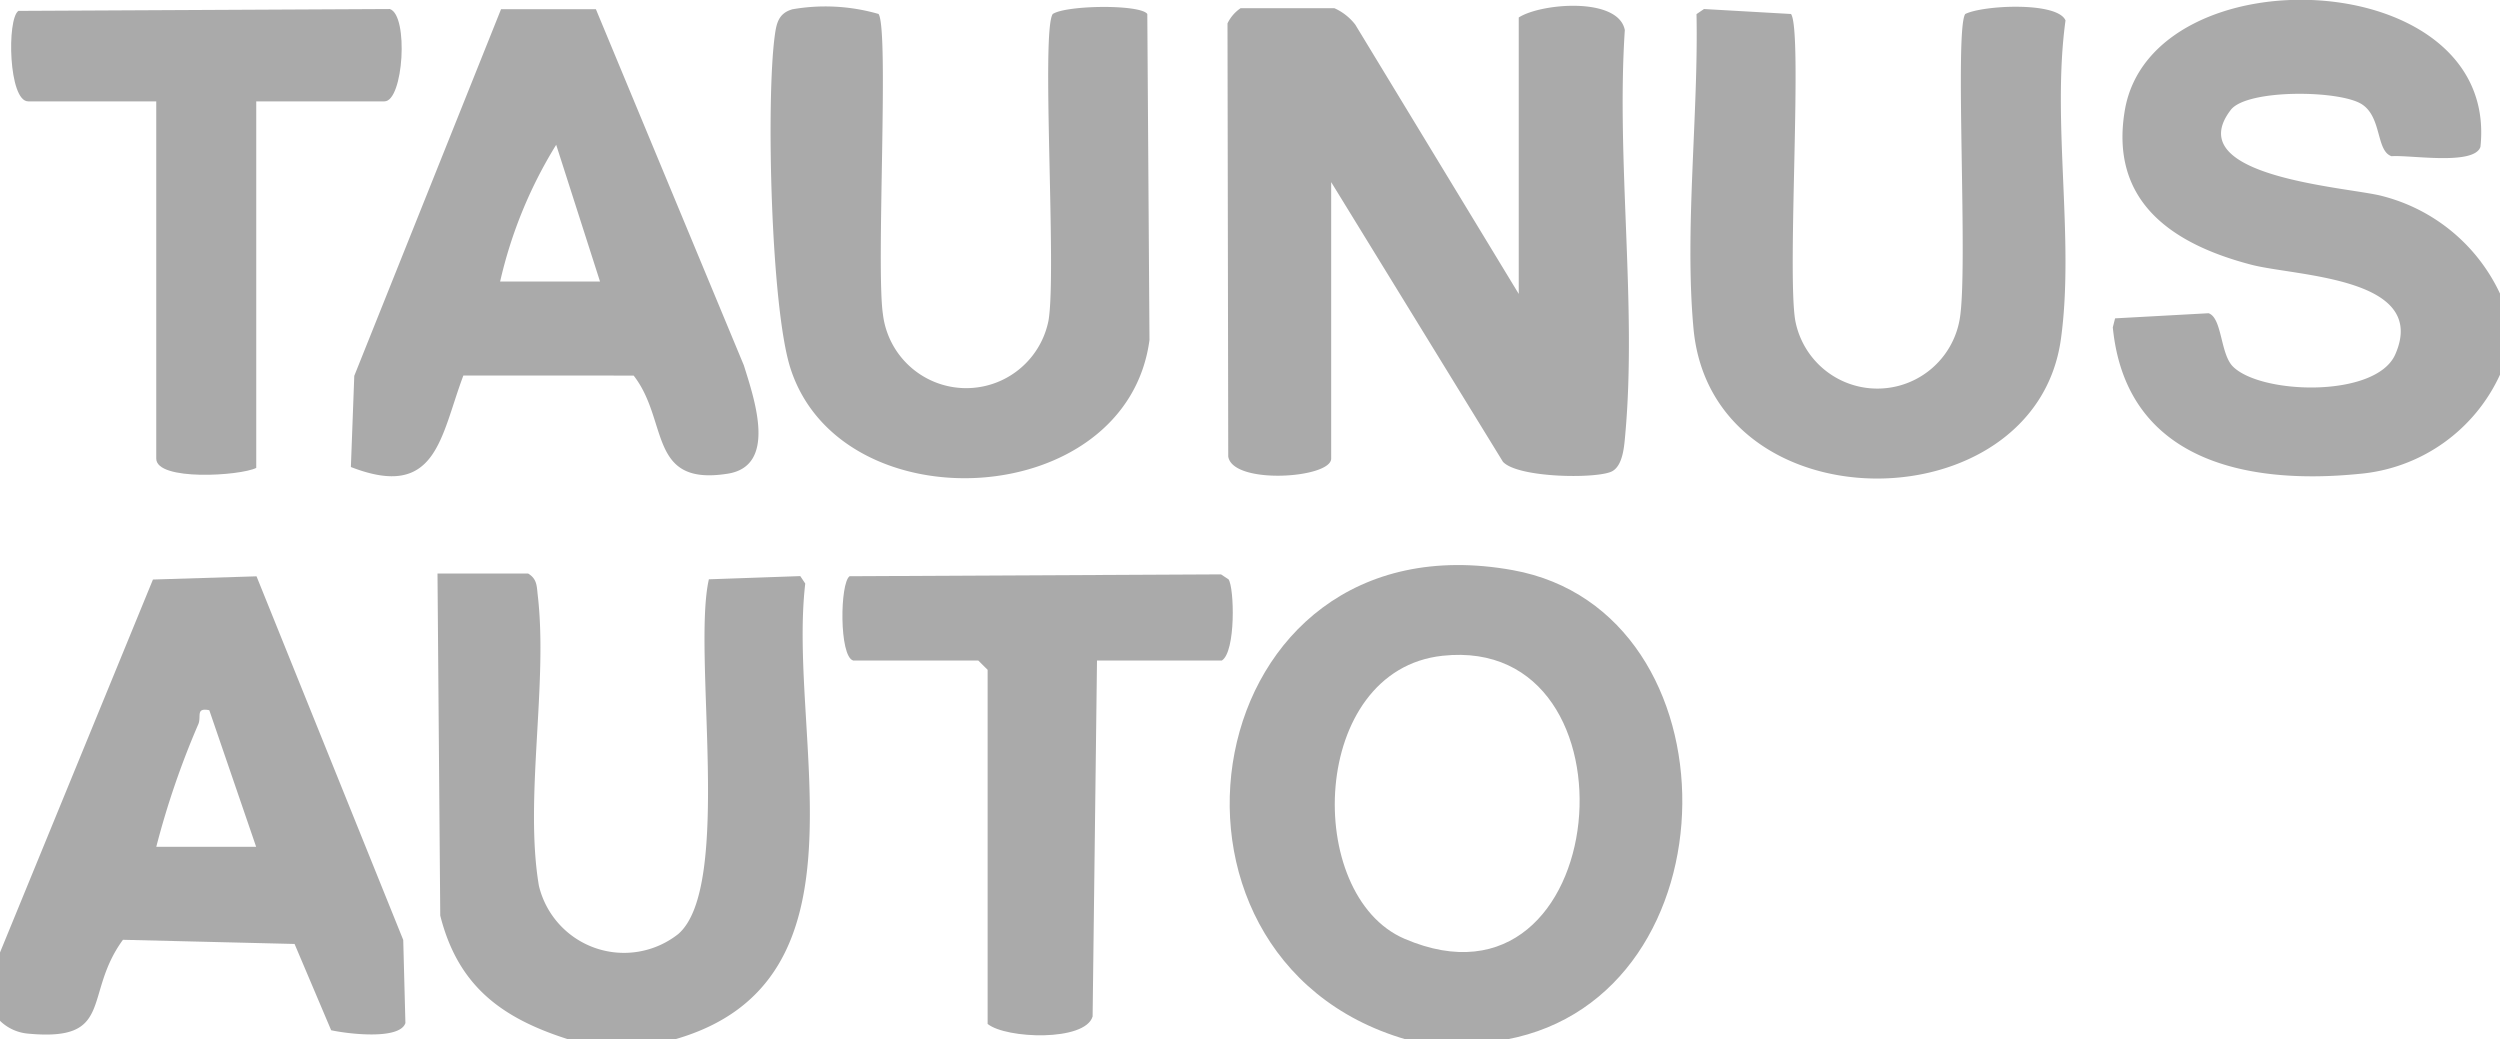 <svg id="Gruppe_6" data-name="Gruppe 6" xmlns="http://www.w3.org/2000/svg" xmlns:xlink="http://www.w3.org/1999/xlink" width="78.081" height="32.465" viewBox="0 0 78.081 32.465">
  <defs>
    <clipPath id="clip-path">
      <rect id="Rechteck_10" data-name="Rechteck 10" width="78.081" height="32.465" fill="#aaa"/>
    </clipPath>
  </defs>
  <g id="Gruppe_5" data-name="Gruppe 5" clip-path="url(#clip-path)">
    <path id="Pfad_48" data-name="Pfad 48" d="M202.266,105.222c-8.812-2.552-6.594-16.453,3.328-14.659,7.121,1.287,7.064,13.3-.2,14.659ZM203.4,93.237c-4.159.449-4.356,7.479-1.186,8.84,6.521,2.8,7.568-9.53,1.186-8.84" transform="translate(-158.346 -72.756)" fill="#aaa"/>
    <path id="Pfad_49" data-name="Pfad 49" d="M350.144,9.18V11.7a5.341,5.341,0,0,1-4.394,3.1c-3.58.359-7.294-.44-7.7-4.576l.071-.281,2.92-.16c.428.148.362,1.271.763,1.667.885.876,4.471.983,5.069-.383,1.058-2.418-3.111-2.435-4.5-2.8-2.463-.643-4.423-1.965-3.95-4.809.829-4.984,11.72-4.575,11.109,1.13-.2.59-2.2.245-2.776.291-.484-.163-.3-1.2-.914-1.614-.672-.455-3.6-.491-4.107.167-1.628,2.121,3.76,2.416,4.742,2.694a5.587,5.587,0,0,1,3.668,3.048" transform="translate(-272.062 0)" fill="#aaa"/>
    <path id="Pfad_50" data-name="Pfad 50" d="M0,103.966,4.777,92.318l3.235-.1,4.582,11.357.068,2.595c-.177.537-1.809.338-2.319.225L9.2,103.7,3.84,103.57C2.581,105.292,3.6,106.76.868,106.5A1.43,1.43,0,0,1,0,106.1Zm4.88-3.3H8L6.537,96.4c-.433-.086-.244.189-.34.429a26.091,26.091,0,0,0-1.317,3.841" transform="translate(0 -74.218)" fill="#aaa"/>
    <path id="Pfad_51" data-name="Pfad 51" d="M77.418,106.315H74.1c-2.1-.663-3.459-1.671-4.014-3.869L70,91.762h2.83c.279.17.269.387.3.669.326,2.765-.421,6.377.037,9.083a2.733,2.733,0,0,0,4.352,1.508c1.71-1.477.433-8.778.957-11.079l2.855-.1.155.233c-.564,4.838,2.227,12.432-4.072,14.235" transform="translate(-56.336 -73.85)" fill="#aaa"/>
    <path id="Pfad_52" data-name="Pfad 52" d="M205.507,9.924V1.29c.708-.453,3.114-.645,3.313.394-.268,4.066.376,8.609.015,12.616-.032.352-.065.962-.4,1.157-.423.248-2.947.224-3.421-.29l-5.365-8.735v8.635c0,.618-3.078.827-3.215-.066l-.023-13.526A1.194,1.194,0,0,1,196.82,1h2.928a1.683,1.683,0,0,1,.654.514Z" transform="translate(-158.073 -0.744)" fill="#aaa"/>
    <path id="Pfad_53" data-name="Pfad 53" d="M123.956,1.113a5.991,5.991,0,0,1,2.706.143c.332.473-.079,7.905.136,9.372a2.62,2.62,0,0,0,5.173.2c.259-1.529-.237-9.045.132-9.571.429-.281,2.738-.306,2.953,0l.068,10.183c-.718,5.352-9.615,5.815-11.21.893-.614-1.895-.766-8.362-.494-10.393.051-.379.114-.7.536-.825" transform="translate(-99.223 -0.82)" fill="#aaa"/>
    <path id="Pfad_54" data-name="Pfad 54" d="M59.652,12.907c-.724,1.921-.83,3.9-3.513,2.857l.106-2.848L60.829,1.465h2.962l4.621,11.123c.337,1.075,1.043,3.138-.5,3.384-2.508.4-1.838-1.648-2.942-3.064ZM63.92,9.971,62.551,5.7A14.06,14.06,0,0,0,60.8,9.971Z" transform="translate(-45.18 -1.178)" fill="#aaa"/>
    <path id="Pfad_55" data-name="Pfad 55" d="M270.89,1.142l2.718.155c.369.527-.127,8.042.132,9.571a2.609,2.609,0,0,0,5.136-.04c.272-1.545-.168-9.045.173-9.53.544-.276,2.877-.395,3.132.2-.435,3.167.287,6.841-.144,9.953-.807,5.823-10.9,5.9-11.475-.33-.284-3.082.158-6.7.094-9.82Z" transform="translate(-217.67 -0.86)" fill="#aaa"/>
    <path id="Pfad_56" data-name="Pfad 56" d="M135.121,94.591c-.439-.135-.413-2.422-.11-2.632l11.6-.058.235.155c.181.257.231,2.258-.208,2.535h-3.9l-.137,11.118c-.233.787-2.7.7-3.279.233V94.882l-.293-.291Z" transform="translate(-108.476 -73.962)" fill="#aaa"/>
    <path id="Pfad_57" data-name="Pfad 57" d="M9.431,4.327V15.775c-.5.25-3.123.417-3.123-.291V4.327h-4c-.613,0-.67-2.574-.305-2.826l11.6-.058c.594.193.427,2.884-.168,2.884Z" transform="translate(-1.428 -1.161)" fill="#aaa"/>
  </g>
</svg>
